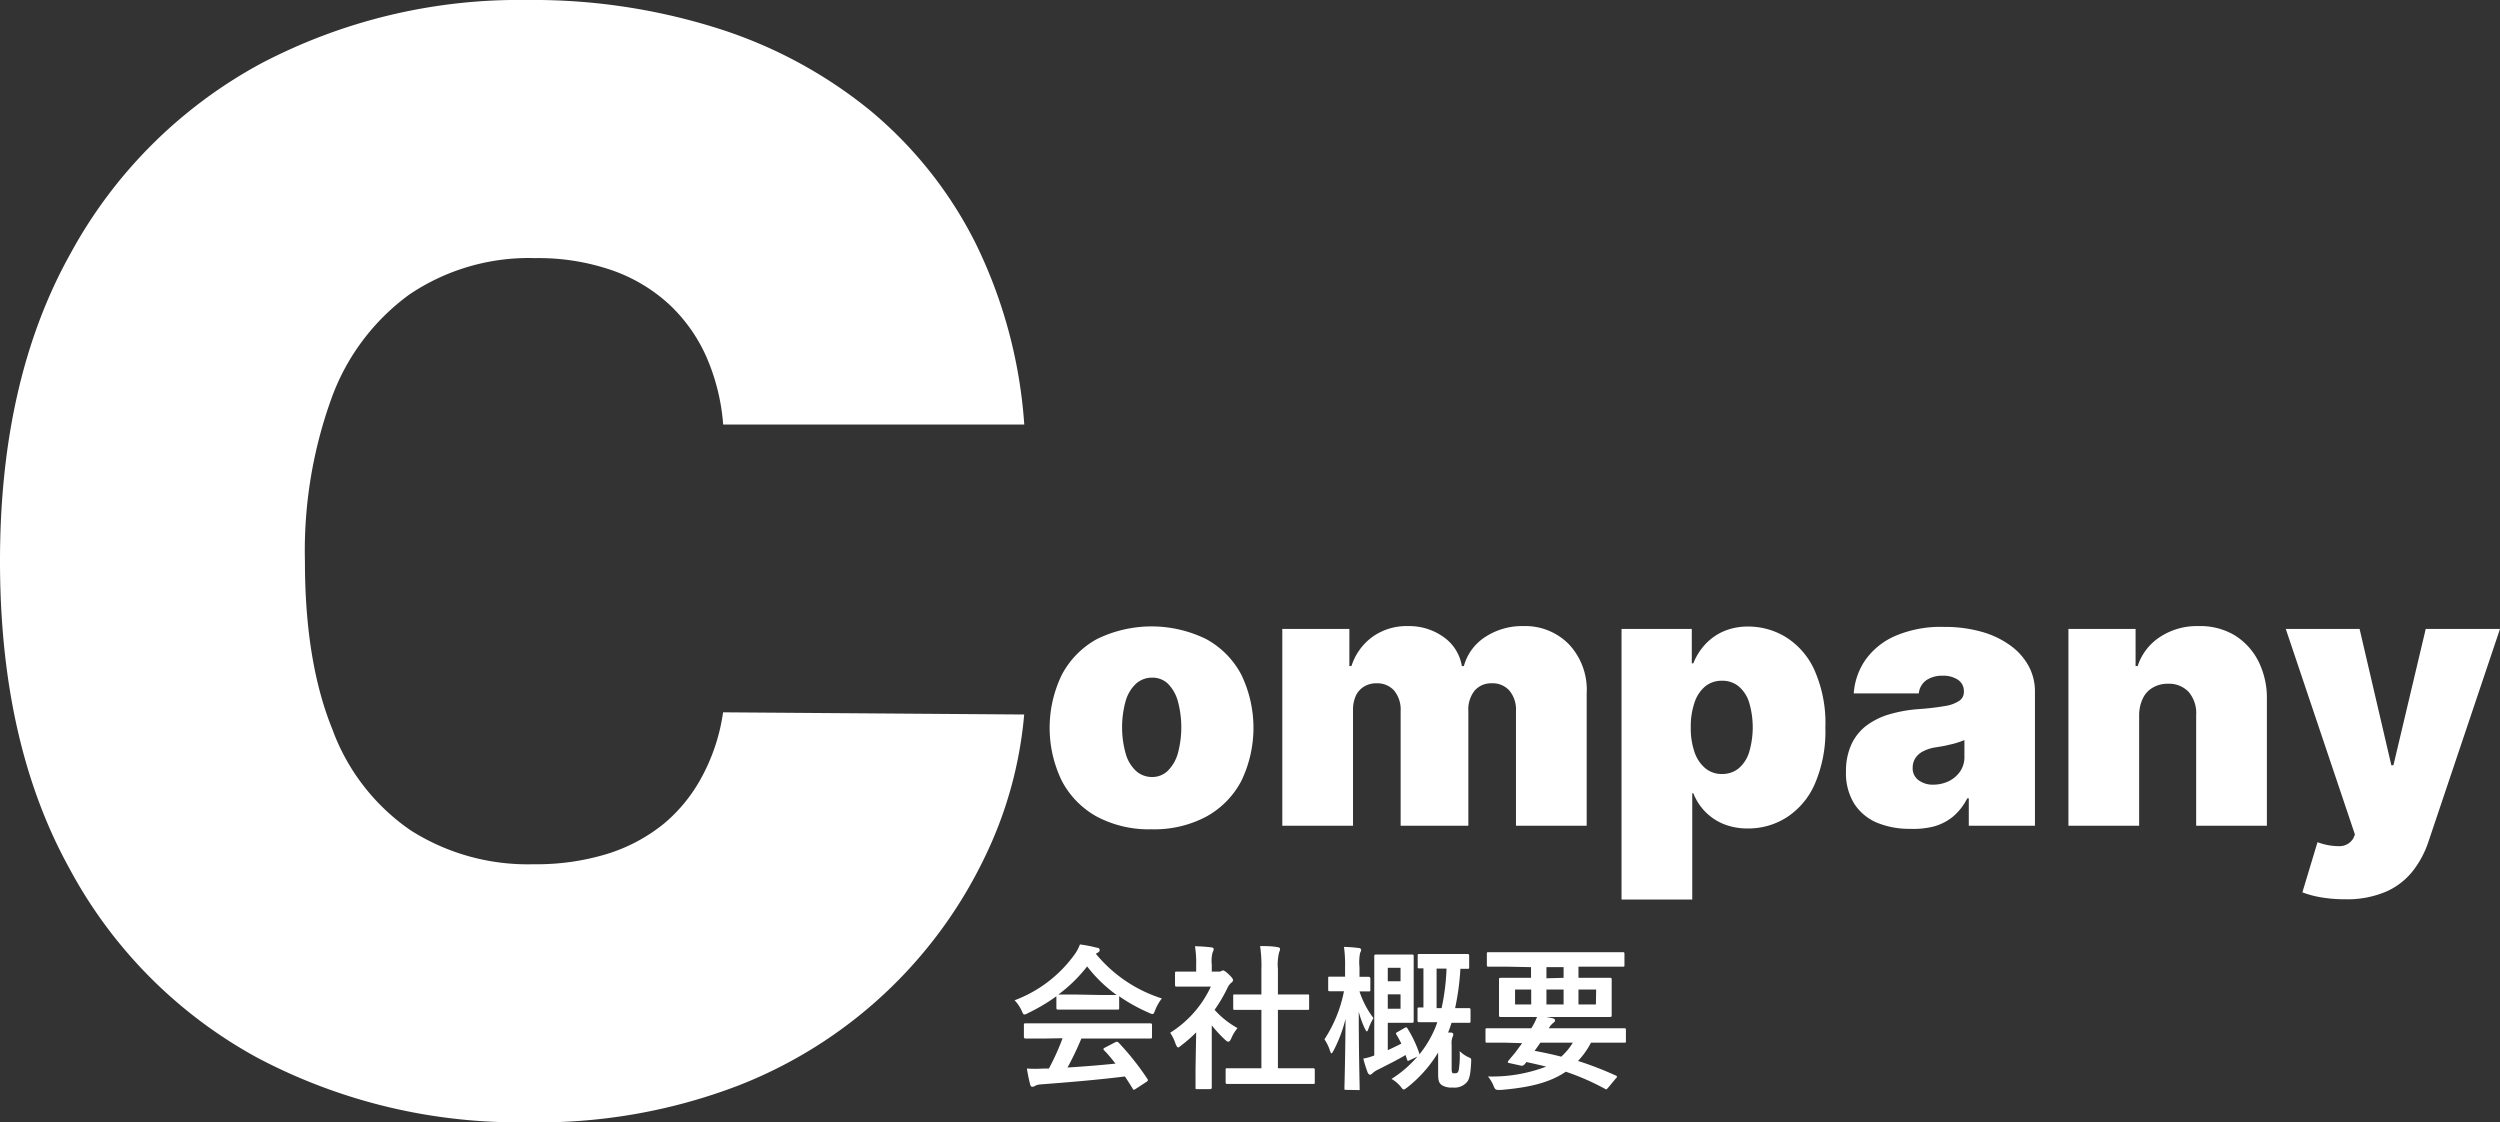 <svg xmlns="http://www.w3.org/2000/svg" viewBox="0 0 274 123"><rect x="0" y="0" width="274" height="123" fill="#333333" stroke="none"/><defs><style>.cls-1{fill:#fff;}</style></defs><g id="レイヤー_2" data-name="レイヤー 2"><g id="レイヤー_1-2" data-name="レイヤー 1"><path class="cls-1" d="M112.26,46.53h-33a22.85,22.85,0,0,0-1.84-7.42,17.67,17.67,0,0,0-4.09-5.76,18,18,0,0,0-6.29-3.74,24.65,24.65,0,0,0-8.36-1.32,23.4,23.4,0,0,0-13.83,4,24.27,24.27,0,0,0-8.53,11.4,49.09,49.09,0,0,0-2.9,17.83q0,11,3,18.39A23,23,0,0,0,45,91a23.9,23.9,0,0,0,13.51,3.72,26.37,26.37,0,0,0,8.06-1.14,18.52,18.52,0,0,0,6.2-3.31A17.35,17.35,0,0,0,77,85a21.07,21.07,0,0,0,2.25-6.93l33,.24A44.57,44.57,0,0,1,108,93.8,50.14,50.14,0,0,1,80.86,119a61.14,61.14,0,0,1-23.1,4,61.12,61.12,0,0,1-29.55-7.07A51.1,51.1,0,0,1,7.57,95.11Q0,81.38,0,61.5T7.72,27.8A51.77,51.77,0,0,1,28.53,7,60.79,60.79,0,0,1,57.76,0,67.1,67.1,0,0,1,78.64,3.1a50.5,50.5,0,0,1,16.72,9,45.27,45.27,0,0,1,11.58,14.59A53.4,53.4,0,0,1,112.26,46.53Z"/><path class="cls-1" d="M126.21,90.89a12.16,12.16,0,0,1-6-1.39,9.55,9.55,0,0,1-3.83-3.91,13.31,13.31,0,0,1,0-11.64,9.53,9.53,0,0,1,3.83-3.9,13.6,13.6,0,0,1,12,0,9.49,9.49,0,0,1,3.84,3.9,13.4,13.4,0,0,1,0,11.64,9.51,9.51,0,0,1-3.84,3.91A12.14,12.14,0,0,1,126.21,90.89Zm.06-5.73a2.44,2.44,0,0,0,1.7-.66,4.39,4.39,0,0,0,1.11-1.88,11.05,11.05,0,0,0,0-5.82A4.41,4.41,0,0,0,128,74.93a2.44,2.44,0,0,0-1.7-.66,2.62,2.62,0,0,0-1.79.66,4.15,4.15,0,0,0-1.13,1.87,10.79,10.79,0,0,0,0,5.82,4.14,4.14,0,0,0,1.13,1.88A2.62,2.62,0,0,0,126.27,85.16Z"/><path class="cls-1" d="M140.54,90.5V68.93h7.35V73h.23a6.33,6.33,0,0,1,2.3-3.2,6.42,6.42,0,0,1,3.88-1.18,6.49,6.49,0,0,1,3.92,1.2,4.84,4.84,0,0,1,2,3.18h.22a5.53,5.53,0,0,1,2.33-3.18,7.34,7.34,0,0,1,4.19-1.2,6.69,6.69,0,0,1,5,2A7.27,7.27,0,0,1,173.9,76V90.5h-7.75V77.92a3.23,3.23,0,0,0-.72-2.23,2.44,2.44,0,0,0-1.92-.8,2.39,2.39,0,0,0-1.89.8,3.32,3.32,0,0,0-.69,2.23V90.5h-7.42V77.92a3.28,3.28,0,0,0-.71-2.23,2.47,2.47,0,0,0-1.93-.8,2.52,2.52,0,0,0-1.37.36,2.33,2.33,0,0,0-.9,1,3.81,3.81,0,0,0-.31,1.62V90.5Z"/><path class="cls-1" d="M177.72,98.59V68.93h7.7V72.7h.17a6.61,6.61,0,0,1,1.23-2,6.06,6.06,0,0,1,2-1.47,6.71,6.71,0,0,1,2.81-.56,7.88,7.88,0,0,1,4.07,1.14,8.24,8.24,0,0,1,3.14,3.58,14.28,14.28,0,0,1,1.22,6.35,14.55,14.55,0,0,1-1.16,6.19,8.3,8.3,0,0,1-3.09,3.66,7.8,7.8,0,0,1-4.23,1.21,7,7,0,0,1-2.71-.5,6,6,0,0,1-2-1.36,6,6,0,0,1-1.28-2h-.12V98.59Zm7.59-18.87a7.88,7.88,0,0,0,.41,2.71,3.92,3.92,0,0,0,1.18,1.77,2.79,2.79,0,0,0,1.83.63,2.84,2.84,0,0,0,1.82-.61,3.82,3.82,0,0,0,1.15-1.76,9.62,9.62,0,0,0,0-5.49,3.73,3.73,0,0,0-1.15-1.75,2.78,2.78,0,0,0-1.82-.61,2.83,2.83,0,0,0-1.83.61A3.85,3.85,0,0,0,185.72,77,8,8,0,0,0,185.31,79.72Z"/><path class="cls-1" d="M209.35,90.84a9.25,9.25,0,0,1-3.65-.68,5.5,5.5,0,0,1-2.48-2.08,6.36,6.36,0,0,1-.9-3.53,7,7,0,0,1,.61-3,5.46,5.46,0,0,1,1.68-2.06,7.93,7.93,0,0,1,2.53-1.22,15.37,15.37,0,0,1,3.11-.55,27.42,27.42,0,0,0,2.91-.34,3.87,3.87,0,0,0,1.59-.58,1.15,1.15,0,0,0,.49-1v0a1.47,1.47,0,0,0-.64-1.29,2.83,2.83,0,0,0-1.66-.45,3.09,3.09,0,0,0-1.8.48A2,2,0,0,0,210.3,76h-7.13a7.36,7.36,0,0,1,1.25-3.63,7.82,7.82,0,0,1,3.27-2.66,12.63,12.63,0,0,1,5.36-1,14.77,14.77,0,0,1,4.16.54,9.79,9.79,0,0,1,3.13,1.5,6.75,6.75,0,0,1,2,2.25,5.82,5.82,0,0,1,.69,2.79V90.5h-7.25v-3h-.17a6.39,6.39,0,0,1-1.56,2,5.75,5.75,0,0,1-2.1,1.08A9.08,9.08,0,0,1,209.35,90.84ZM211.87,86a4,4,0,0,0,1.67-.36,3.28,3.28,0,0,0,1.27-1.06,2.77,2.77,0,0,0,.49-1.67v-1.8a6.23,6.23,0,0,1-.65.24,7,7,0,0,1-.73.21l-.82.19-.89.15a4.39,4.39,0,0,0-1.47.46,2.18,2.18,0,0,0-.84.77,1.94,1.94,0,0,0-.27,1,1.6,1.6,0,0,0,.63,1.37A2.59,2.59,0,0,0,211.87,86Z"/><path class="cls-1" d="M234.45,78.37V90.5H226.7V68.93h7.36V73h.23a6,6,0,0,1,2.48-3.21,7.33,7.33,0,0,1,4.14-1.17,7.42,7.42,0,0,1,4,1,7.13,7.13,0,0,1,2.62,2.87,9,9,0,0,1,.92,4.17V90.5h-7.75V78.37a3.57,3.57,0,0,0-.81-2.52,2.94,2.94,0,0,0-2.28-.91,3.17,3.17,0,0,0-1.66.42,2.65,2.65,0,0,0-1.09,1.18A4.26,4.26,0,0,0,234.45,78.37Z"/><path class="cls-1" d="M257,98.56a15.85,15.85,0,0,1-2.54-.2,10.84,10.84,0,0,1-2.12-.56L254,92.3a6.55,6.55,0,0,0,2.45.44,1.74,1.74,0,0,0,1.49-.89l.16-.39-7.58-22.53h8.09l3.48,14.94h.23l3.54-14.94H274L266.14,92.3a10.6,10.6,0,0,1-1.71,3.18,7.65,7.65,0,0,1-2.93,2.25A10.9,10.9,0,0,1,257,98.56Z"/><path class="cls-1" d="M115.78,109.19a19.94,19.94,0,0,1-3.1,1.84,1,1,0,0,1-.41.16c-.12,0-.17-.12-.3-.43a4.26,4.26,0,0,0-.77-1.13,14.25,14.25,0,0,0,6.56-5,4.57,4.57,0,0,0,.6-1.12,14.46,14.46,0,0,1,1.85.36c.21,0,.31.12.31.24a.29.29,0,0,1-.17.28,1.25,1.25,0,0,0-.24.15,15.37,15.37,0,0,0,7.23,4.89,5,5,0,0,0-.73,1.28c-.12.31-.17.43-.29.43a1.11,1.11,0,0,1-.4-.14,18.68,18.68,0,0,1-3.26-1.81v1.27c0,.17,0,.19-.19.19s-.57,0-1.94,0H117.9c-1.37,0-1.83,0-1.93,0s-.19,0-.19-.19Zm-1.09,4.63c-1.61,0-2.16,0-2.26,0s-.21,0-.21-.19v-1.28c0-.18,0-.19.21-.19s.65,0,2.26,0h9.11c1.61,0,2.16,0,2.26,0s.2,0,.2.19v1.28c0,.17,0,.19-.2.19s-.65,0-2.26,0h-5.28A33.26,33.26,0,0,1,117,117c1.77-.11,3.64-.26,5.26-.43-.39-.48-.78-1-1.25-1.45-.12-.14-.1-.21.11-.31l1.09-.57c.19-.1.24-.08.36,0a29.4,29.4,0,0,1,3.18,4c.09.13.09.2-.08.32l-1.18.77c-.11.07-.16.1-.21.1s-.09,0-.14-.12c-.29-.48-.58-.92-.85-1.33-2.84.36-6.33.65-9.24.87a1.51,1.51,0,0,0-.61.16.48.48,0,0,1-.29.1c-.12,0-.21-.09-.24-.24a16.61,16.61,0,0,1-.36-1.76,14.43,14.43,0,0,0,1.86,0l.55,0a26.26,26.26,0,0,0,1.5-3.32Zm5.84-4.77c1.15,0,1.66,0,1.85,0a15.72,15.72,0,0,1-3.23-3.13A16.28,16.28,0,0,1,116,109c.15,0,.63,0,1.88,0Z"/><path class="cls-1" d="M131.1,113.15a16.3,16.3,0,0,1-1.62,1.42c-.17.14-.28.23-.36.23s-.17-.14-.28-.4a4.7,4.7,0,0,0-.59-1.21,11.86,11.86,0,0,0,4.46-5.06h-1.93c-1.3,0-1.71,0-1.82,0s-.18,0-.18-.19v-1.26c0-.17,0-.19.18-.19s.52,0,1.82,0h.32v-.7a11.36,11.36,0,0,0-.13-2.08,16.78,16.78,0,0,1,1.77.12c.17,0,.28.1.28.17a.73.73,0,0,1-.11.36,3.65,3.65,0,0,0-.1,1.36v.77h.72a.63.63,0,0,0,.33-.06.37.37,0,0,1,.18-.07c.11,0,.28.1.64.44s.46.5.46.62a.35.35,0,0,1-.17.27,1.62,1.62,0,0,0-.4.5,16.68,16.68,0,0,1-1.45,2.49,9.7,9.7,0,0,0,2.51,2,4.44,4.44,0,0,0-.68,1.12c-.12.25-.2.37-.32.37s-.19-.07-.35-.2a14.5,14.5,0,0,1-1.47-1.59v4.8c0,1.27,0,1.93,0,2s0,.19-.21.19h-1.37c-.19,0-.2,0-.2-.19s0-.75,0-2Zm5.71,5.65c-1.62,0-2.18,0-2.29,0s-.19,0-.19-.19v-1.35c0-.17,0-.18.19-.18s.67,0,2.29,0h1.44v-6.4h-.77c-1.52,0-2,0-2.15,0s-.17,0-.17-.17v-1.35c0-.17,0-.17.17-.17h2.92v-2.71a15.47,15.47,0,0,0-.14-2.59c.65,0,1.3,0,1.9.12.16,0,.28.09.28.17a.67.67,0,0,1-.09.36,5.66,5.66,0,0,0-.14,1.88v2.77h3.24c.17,0,.18,0,.18.17v1.35c0,.17,0,.17-.18.17s-.64,0-2.16,0h-1.08v6.4h1.56c1.63,0,2.17,0,2.28,0s.2,0,.2.18v1.35c0,.18,0,.19-.2.19s-.65,0-2.28,0Z"/><path class="cls-1" d="M147.54,119.45c-.18,0-.19,0-.19-.19s.1-3.63.12-7.59a15.33,15.33,0,0,1-1.32,3.49c-.1.18-.17.29-.22.29s-.11-.11-.17-.31a4.85,4.85,0,0,0-.6-1.23,14.74,14.74,0,0,0,2.14-5.27h-.11c-1,0-1.35,0-1.45,0s-.17,0-.17-.18v-1.24c0-.17,0-.18.17-.18s.41,0,1.45,0h.23v-1a14.33,14.33,0,0,0-.12-2.26,14.55,14.55,0,0,1,1.6.12c.16,0,.28.1.28.19a.68.68,0,0,1-.11.34A5.19,5.19,0,0,0,149,106v1.06c.7,0,1,0,1,0s.19,0,.19.18v1.24c0,.17,0,.18-.19.18l-1,0a9.9,9.9,0,0,0,1.53,2.92,6.83,6.83,0,0,0-.55,1.18c-.07.19-.12.28-.17.28s-.11-.09-.21-.28a10.15,10.15,0,0,1-.68-1.88c0,4.48.1,8.14.1,8.4s0,.19-.19.19Zm6.44-6.81c.16-.07.19-.07.29.09a13.26,13.26,0,0,1,1.29,2.73.45.45,0,0,1,0,.11,12.12,12.12,0,0,0,1.68-2.77c.1-.24.2-.5.29-.77h-.26c-1.23,0-1.6,0-1.72,0s-.19,0-.19-.19v-1.23c0-.17,0-.19.19-.19s.18,0,.46,0v-4.29h-.45c-.17,0-.18,0-.18-.18v-1.18c0-.19,0-.21.18-.21s.47,0,1.68,0h1.9c1.21,0,1.59,0,1.69,0s.19,0,.19.21V106c0,.17,0,.18-.19.18h-.77a27.93,27.93,0,0,1-.58,4.31c1,0,1.39,0,1.49,0s.2,0,.2.19v1.23c0,.17,0,.19-.2.19s-.48,0-1.71,0h-.17c-.12.37-.24.73-.38,1.07a1.75,1.75,0,0,1,.33,0c.15,0,.24.1.24.2a.94.94,0,0,1-.11.36,2,2,0,0,0-.07.77v2.41c0,.4,0,.53.06.64s.1.08.32.08.31-.07.39-.31a9.65,9.65,0,0,0,.11-2.12,3.39,3.39,0,0,0,.92.65c.34.14.36.14.34.53-.07,1.49-.22,2-.55,2.31a1.8,1.8,0,0,1-1.5.5,1.9,1.9,0,0,1-1.13-.24c-.36-.24-.44-.52-.44-1.32v-2.27a14.26,14.26,0,0,1-3.39,3.83c-.19.13-.29.22-.38.22s-.17-.1-.34-.32a3.63,3.63,0,0,0-1-.84,12.56,12.56,0,0,0,2.84-2.45l-.84.4c-.22.1-.25.1-.3-.09l-.16-.48c-.89.53-1.84,1-3,1.59a2.6,2.6,0,0,0-.65.43.37.37,0,0,1-.22.14c-.11,0-.21-.09-.28-.23a13.87,13.87,0,0,1-.48-1.54,5.92,5.92,0,0,0,1.2-.34v-8.17c0-1.71,0-2.6,0-2.7s0-.19.17-.19.56,0,1.52,0h1.33c.74,0,1,0,1.12,0s.18,0,.18.19,0,.68,0,1.89V110c0,1.21,0,1.79,0,1.9s0,.2-.18.2-.38,0-1.12,0H152.1v3c.5-.23,1-.47,1.49-.72a11.45,11.45,0,0,0-.55-1c-.1-.17,0-.2.16-.29Zm-1.88-6.57v1.48h1.4v-1.48Zm1.4,2.91h-1.4v1.58h1.4Zm3.95-2.82v4.33H158a24.44,24.44,0,0,0,.54-4.33Z"/><path class="cls-1" d="M165.1,114.28c-1.51,0-2,0-2.12,0s-.17,0-.17-.19v-1.21c0-.16,0-.18.17-.18s.61,0,2.12,0h2.73a6.53,6.53,0,0,0,.67-1.35,12.6,12.6,0,0,1,1.68.25c.2.06.25.14.25.23s-.05.18-.18.27a1.88,1.88,0,0,0-.5.6h6.16c1.5,0,2,0,2.12,0s.17,0,.17.18v1.21c0,.17,0,.19-.17.19s-.62,0-2.12,0h-1.54a8.77,8.77,0,0,1-1.42,2,36.69,36.69,0,0,1,4.12,1.59c.09,0,.14.08.14.14s0,.1-.11.18l-.83,1c-.19.2-.19.26-.36.15a26.59,26.59,0,0,0-4.3-1.88c-1.79,1.23-4.12,1.75-7.16,2-.53,0-.57,0-.77-.48a3.82,3.82,0,0,0-.6-1,16.59,16.59,0,0,0,6.38-1.08c-.67-.17-1.39-.33-2.17-.5a2.23,2.23,0,0,1-.19.24.4.4,0,0,1-.46.14l-1.23-.27c-.16,0-.18-.14-.11-.23l.41-.49a9.15,9.15,0,0,0,.64-.81l.48-.65Zm.2-8.33c-1.52,0-2.05,0-2.15,0s-.19,0-.19-.19v-1.21c0-.17,0-.19.19-.19s.63,0,2.15,0h10.4c1.54,0,2.05,0,2.16,0s.18,0,.18.19v1.21c0,.17,0,.19-.18.19s-.62,0-2.16,0H173v1.22h1.07c1.68,0,2.28,0,2.38,0s.19,0,.19.18,0,.43,0,1.27V110c0,.84,0,1.15,0,1.27s0,.19-.19.19-.7,0-2.38,0h-7.21c-1.68,0-2.28,0-2.38,0s-.19,0-.19-.19,0-.43,0-1.27v-1.38c0-.84,0-1.15,0-1.27s0-.18.19-.18.7,0,2.38,0h.94V106Zm2.52,4.14v-1.64h-1.77v1.64Zm1,4.19c-.21.31-.41.6-.63.89,1,.19,2,.4,2.92.64a6.72,6.72,0,0,0,1.27-1.53Zm2.55-7.11V106h-1.88v1.22Zm0,1.28h-1.88v1.64h1.88Zm3.57,0H173v1.64h1.91Z"/></g></g></svg>